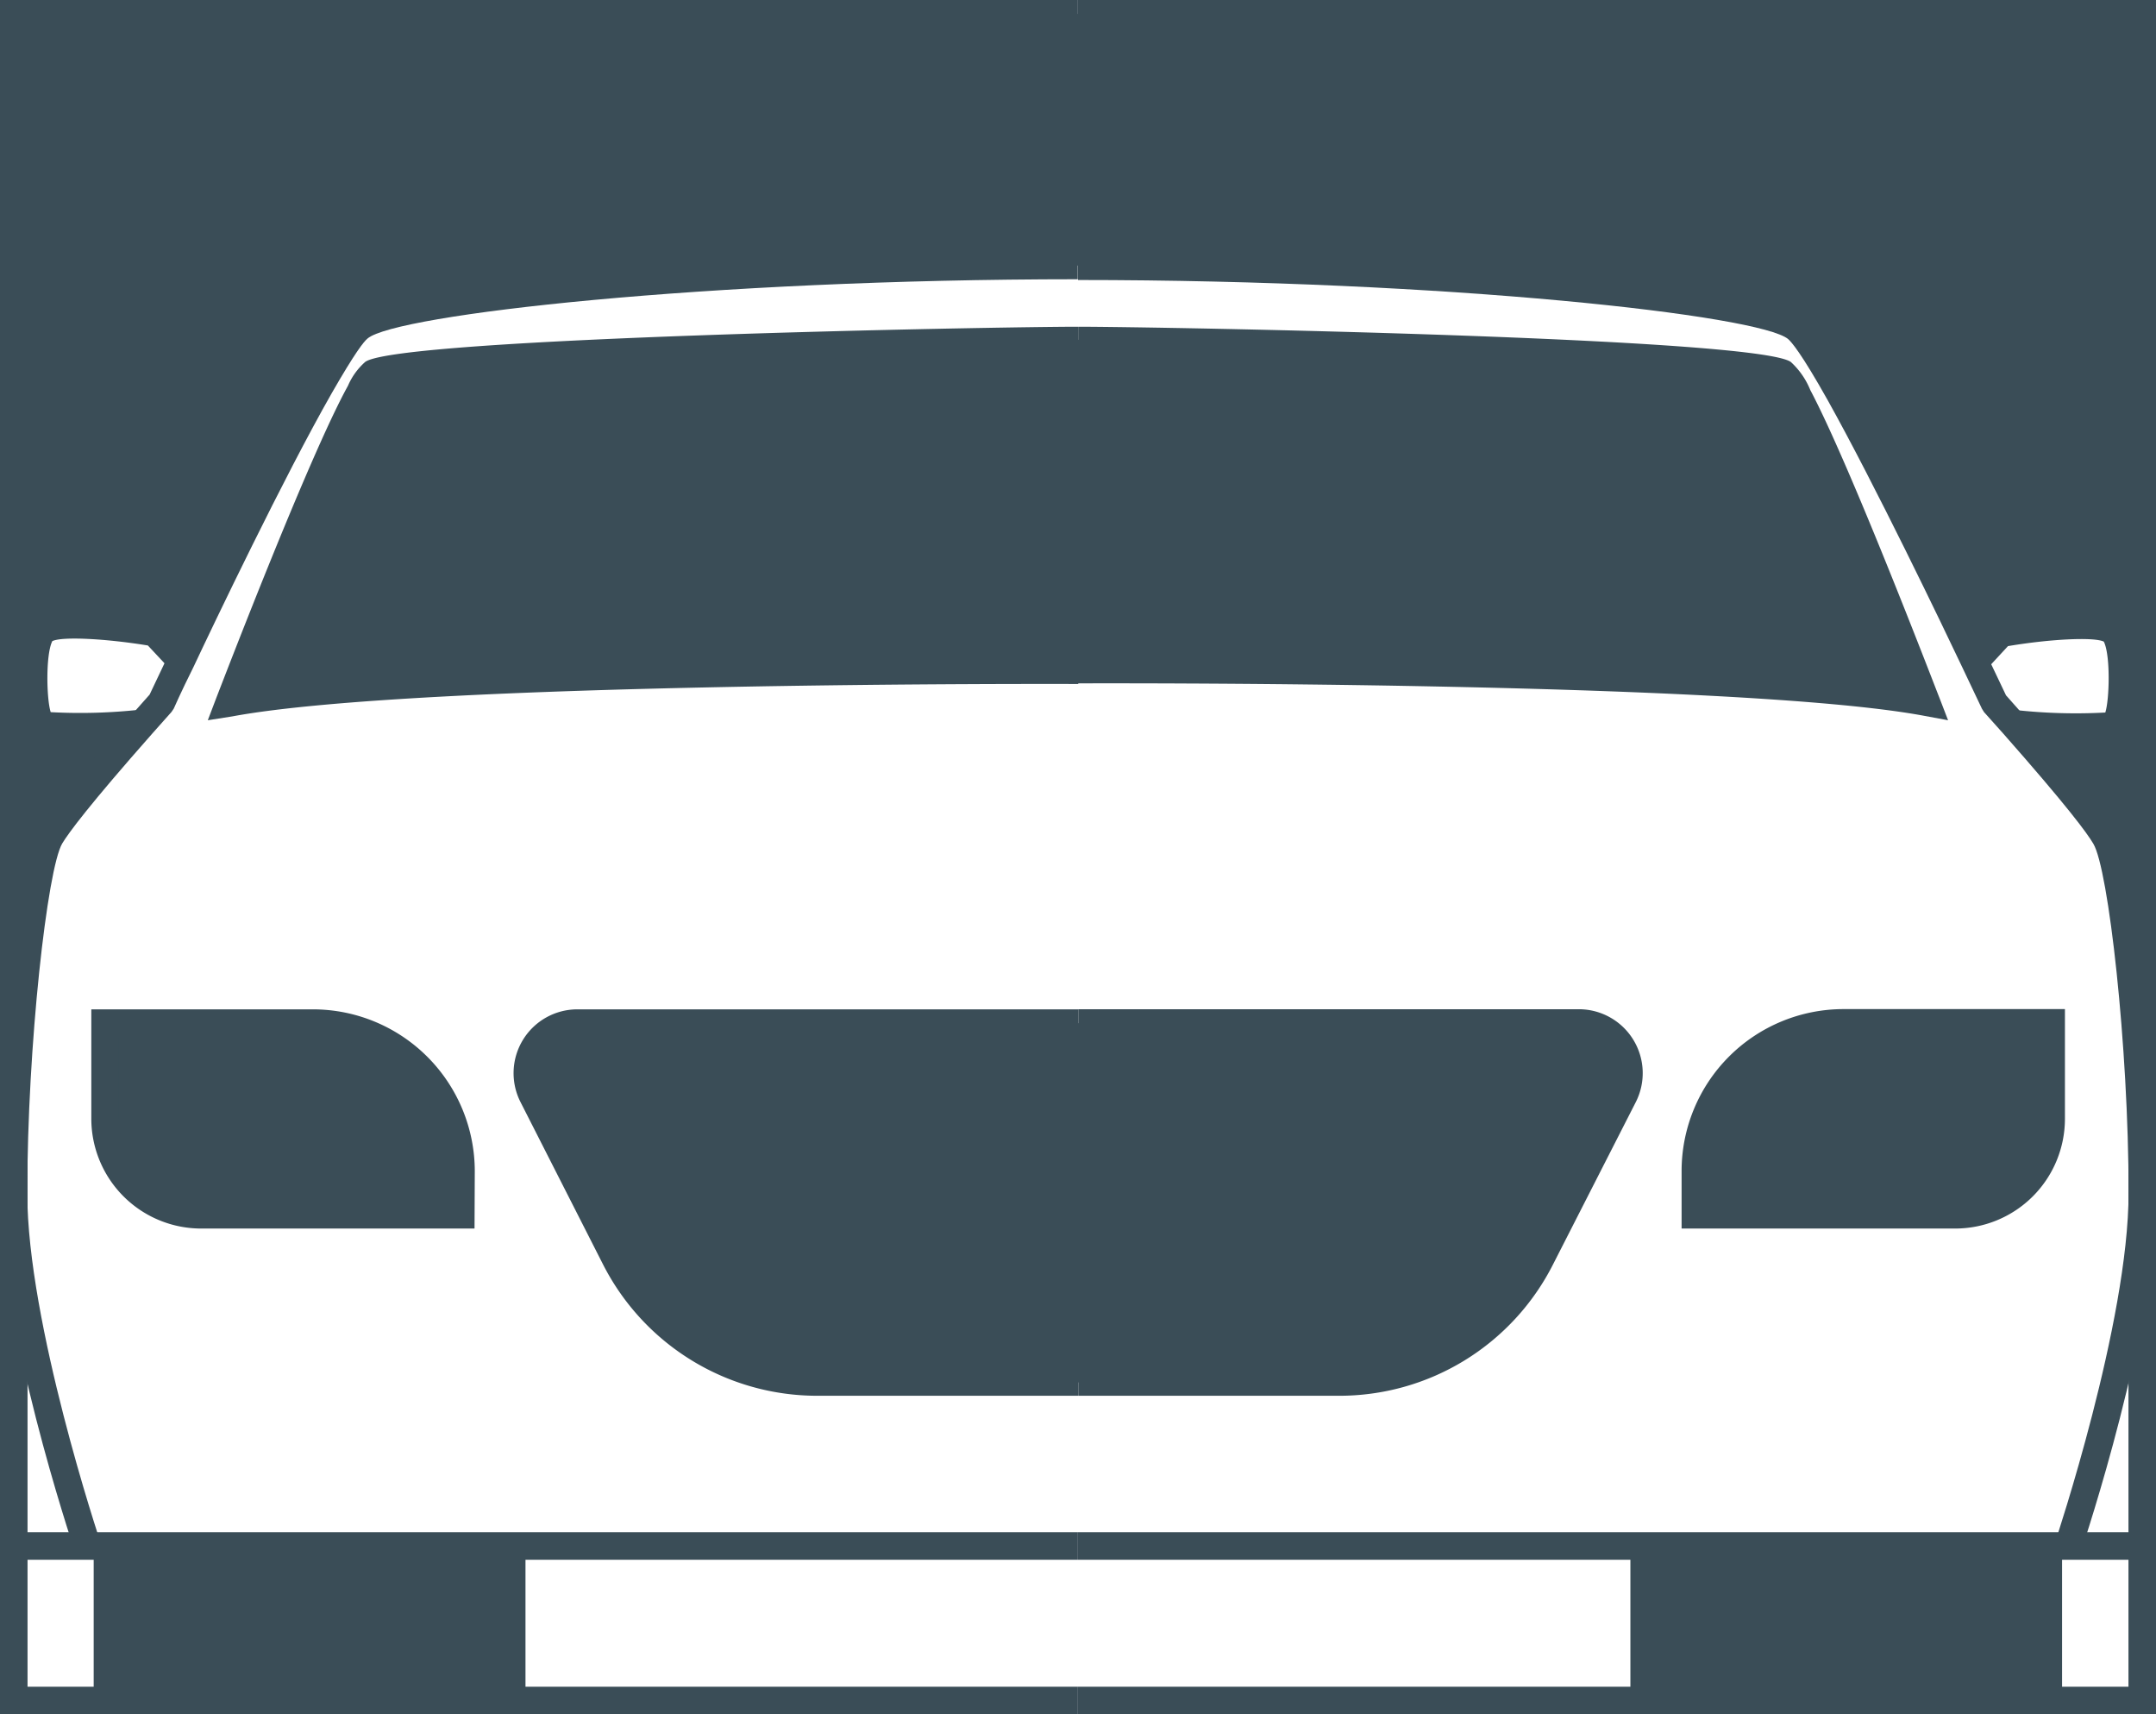 <svg id="OBJECTS" xmlns="http://www.w3.org/2000/svg" viewBox="0 0 173.06 137.57"><defs><style>.cls-1{fill:#3a4d57;}</style></defs><title>21</title><path class="cls-1" d="M689.41,527.43V622c0-10.73-1.49-26.11-3-28.61-1-1.79-5.12-6.47-7.36-9,0,0,7.42.66,8.14,0s.88-5.83,0-7.25-9.13,0-9.13,0l-2.1,2.22h0c-2.46-5.2-7.34-15.28-10.84-21.52a25.93,25.93,0,0,0-3.42-5.21c-3-2.5-30.3-5-57.72-5s-54.75,2.5-57.71,5a22.14,22.14,0,0,0-3.14,4.7c-3.52,6.18-8.61,16.69-11.14,22l-2.12-2.23s-8.22-1.43-9.11,0-.72,6.62,0,7.26,8.13,0,8.13,0c-2.25,2.55-6.33,7.23-7.37,9-1.49,2.5-3,17.88-3,28.61V527.43H689.41Z" transform="translate(-517.45 -526.32)"/><path class="cls-1" d="M682.07,608.43v7.66a7.71,7.71,0,0,1-7.7,7.72H653.53V620.3a11.87,11.87,0,0,1,11.87-11.87Z" transform="translate(-517.45 -526.32)"/><rect class="cls-1" x="131.97" y="124.06" width="32.45" height="12.4"/><path class="cls-1" d="M661.77,558.09c3.25,6.1,10.32,24.59,10.32,24.59-15.34-2.86-68.11-2.62-68.11-2.62s-52.76-.24-68.11,2.62c0,0,7.32-19.17,10.48-24.92a5.7,5.7,0,0,1,1.06-1.55c2-1.43,43.5-2.62,56.57-2.62s54.57,1.19,56.56,2.62A6.94,6.94,0,0,1,661.77,558.09Z" transform="translate(-517.45 -526.32)"/><path class="cls-1" d="M644.17,608.43a4,4,0,0,1,3.58,5.83l-6.62,13a18.26,18.26,0,0,1-16.25,10H583.09a18.27,18.27,0,0,1-16.27-10l-6.61-13a4,4,0,0,1,3.58-5.83h80.38Z" transform="translate(-517.45 -526.32)"/><rect class="cls-1" x="8.63" y="124.06" width="32.45" height="12.4"/><path class="cls-1" d="M554.44,620.3v3.51H533.59a7.71,7.71,0,0,1-7.71-7.72v-7.66h16.68A11.89,11.89,0,0,1,554.44,620.3Z" transform="translate(-517.45 -526.32)"/><rect class="cls-1" x="86.52" y="135.36" width="45.45" height="2.21"/><polygon class="cls-1" points="173.06 137.57 164.42 137.57 164.42 135.36 170.85 135.36 170.85 2.21 86.52 2.21 86.52 0 173.06 0 173.06 137.57"/><rect class="cls-1" x="86.52" y="122.96" width="85.43" height="2.21"/><path class="cls-1" d="M684.52,650.74l-2.09-.71c.05-.17,5.88-17.59,5.88-28,0-11.78-1.62-26-2.83-28-.5-.86-2.15-3.08-7.24-8.85l-1.53-1.71-.17-.27s-.6-1.28-1.57-3.31c-1.57-3.31-7-14.63-10.81-21.45-2.13-3.8-2.93-4.7-3.18-4.91-2.26-1.9-27.21-4.74-57-4.74v-2.21c24.67,0,54.74,2.17,58.43,5.27.49.42,1.39,1.43,3.67,5.51,3.86,6.88,9.3,18.26,10.88,21.59.78,1.62,1.32,2.78,1.51,3.17l1.42,1.6c4.24,4.81,6.69,7.81,7.5,9.19,1.81,3,3.12,19.54,3.12,29.17C690.51,632.8,684.76,650,684.52,650.74Z" transform="translate(-517.45 -526.32)"/><polygon class="cls-1" points="165.52 137.57 130.87 137.57 130.87 124.06 133.08 124.06 133.08 135.36 163.31 135.36 163.31 124.06 165.52 124.06 165.52 137.57"/><path class="cls-1" d="M673.82,584.12l-1.94-.36c-15.06-2.81-67.37-2.6-67.9-2.6V579c2.07,0,49.19-.19,66.39,2.32-1.86-4.78-7-17.8-9.56-22.67a9.17,9.17,0,0,0-.9-1.48c-3.17-1.18-40.57-2.42-55.92-2.42v-2.21c6.43,0,54.49.87,57.21,2.83a6.2,6.2,0,0,1,1.56,2.25c3.24,6.1,10.08,24,10.37,24.71Z" transform="translate(-517.45 -526.32)"/><path class="cls-1" d="M674.37,624.91H652.43V620.3a13,13,0,0,1,13-13h17.77v8.78A8.81,8.81,0,0,1,674.37,624.91Zm-19.73-2.21h19.73a6.61,6.61,0,0,0,6.6-6.6v-6.57H665.4a10.78,10.78,0,0,0-10.76,10.77Z" transform="translate(-517.45 -526.32)"/><path class="cls-1" d="M684.54,585.8c-1.29,0-3.07-.08-5.57-.31l.19-2.2a44.05,44.05,0,0,0,7.28.21c.34-1.06.42-4.63-.12-5.69-.77-.38-4.24-.22-7.69.36l-1.85,2-1.6-1.52,2.35-2.48.36-.07c5.94-1,9.39-.87,10.25.51,1,1.62,1.08,7.51-.2,8.65C687.73,585.41,687.31,585.8,684.54,585.8Zm1.73-8.07Z" transform="translate(-517.45 -526.32)"/><path class="cls-1" d="M624.88,638.33H604v-2.21h20.9a17,17,0,0,0,15.26-9.37l6.63-13a2.92,2.92,0,0,0-2.6-4.23H604v-2.21h40.19a5.13,5.13,0,0,1,4.57,7.44l-6.63,13A19.23,19.23,0,0,1,624.88,638.33Z" transform="translate(-517.45 -526.32)"/><rect class="cls-1" x="41.07" y="135.36" width="45.45" height="2.21"/><polygon class="cls-1" points="8.63 137.57 0 137.57 0 0 86.52 0 86.52 2.21 2.21 2.21 2.21 135.36 8.63 135.36 8.63 137.57"/><rect class="cls-1" x="1.1" y="122.96" width="85.42" height="2.21"/><path class="cls-1" d="M523.43,650.74c-.24-.73-6-17.94-6-28.72,0-9.64,1.31-26.14,3.12-29.18.8-1.37,3.25-4.37,7.49-9.18l1.42-1.6c.19-.39.73-1.55,1.51-3.18,1.65-3.47,7.33-15.33,11.18-22.1,2.07-3.65,2.9-4.59,3.39-5,3.67-3.09,33.73-5.26,58.42-5.26v2.21c-29.81,0-54.74,2.84-57,4.75-.29.23-1,1.11-2.88,4.39-3.83,6.71-9.47,18.51-11.11,22-1,2-1.57,3.31-1.57,3.31l-.18.27-1.53,1.72c-5.09,5.76-6.74,8-7.24,8.83-1.2,2-2.81,16.26-2.81,28.06,0,10.43,5.81,27.84,5.87,28Z" transform="translate(-517.45 -526.32)"/><polygon class="cls-1" points="42.18 137.57 7.52 137.57 7.52 124.06 9.73 124.06 9.73 135.36 39.97 135.36 39.97 124.06 42.18 124.06 42.18 137.57"/><path class="cls-1" d="M534.13,584.12l.7-1.84c.31-.78,7.39-19.3,10.55-25a5.37,5.37,0,0,1,1.39-1.92c2.72-1.95,50.78-2.82,57.21-2.82v2.21c-15,0-52.84,1.26-55.93,2.43a6.91,6.91,0,0,0-.73,1.15c-2.52,4.6-7.83,18.1-9.73,23C554.8,578.76,601.91,579,604,579v2.21c-.53,0-52.83-.21-67.9,2.6Z" transform="translate(-517.45 -526.32)"/><path class="cls-1" d="M555.54,624.91H533.59a8.82,8.82,0,0,1-8.81-8.81v-8.78h17.78a13,13,0,0,1,13,13ZM527,609.53v6.57a6.61,6.61,0,0,0,6.6,6.6h19.74v-2.4a10.78,10.78,0,0,0-10.77-10.77Z" transform="translate(-517.45 -526.32)"/><path class="cls-1" d="M523.43,585.8c-2.78,0-3.2-.39-3.42-.59-1.27-1.15-1.21-7.05-.19-8.67.85-1.37,4.3-1.54,10.24-.5l.36.06,2.37,2.5-1.6,1.52-1.87-2c-3.43-.56-6.9-.73-7.67-.35-.54,1.07-.47,4.64-.13,5.7a43.92,43.92,0,0,0,7.27-.21l.19,2.2C526.49,585.72,524.71,585.8,523.43,585.8Zm-1.83-2.11Zm0-5.86Zm.11-.12Z" transform="translate(-517.45 -526.32)"/><path class="cls-1" d="M604,638.33H583.09a19.29,19.29,0,0,1-17.25-10.57l-6.61-13a5.12,5.12,0,0,1,4.56-7.44H604v2.21H563.79a2.91,2.91,0,0,0-2.59,4.23l6.61,13a17.08,17.08,0,0,0,15.28,9.37H604Z" transform="translate(-517.45 -526.32)"/></svg>